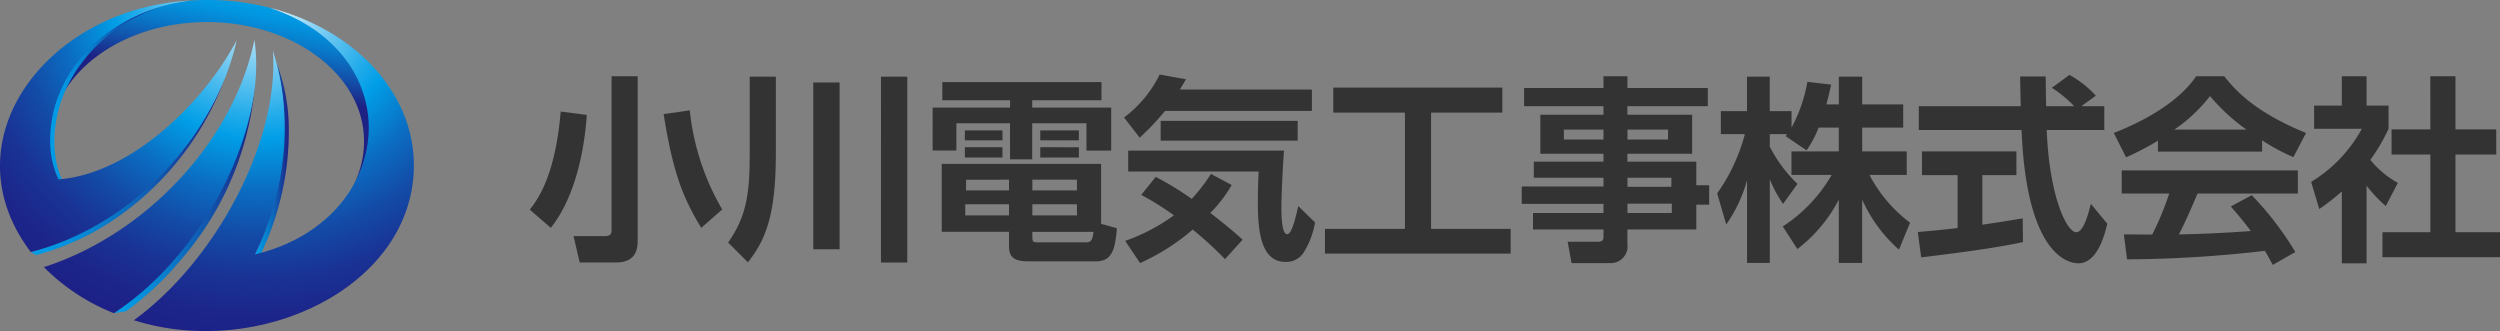 <svg xmlns="http://www.w3.org/2000/svg" xmlns:xlink="http://www.w3.org/1999/xlink" width="302" height="40" viewBox="0 0 302 40"><rect x="0" y="0" width="302" height="40" fill="#808080" stroke="none"/><defs><style>.a{fill:url(#a);}.b{fill:url(#b);}.c{fill:url(#c);}.d{fill:url(#d);}.e{fill:url(#e);}.f{fill:url(#f);}.g{fill:url(#g);}.h{fill:url(#h);}.i{fill:#333;}</style><linearGradient id="a" x1="30.755" y1="19.164" x2="34.889" y2="19.164" gradientUnits="userSpaceOnUse"><stop offset="0" stop-color="#009ee7"/><stop offset="0.144" stop-color="#0295e0"/><stop offset="0.383" stop-color="#087ccb"/><stop offset="0.687" stop-color="#1252ab"/><stop offset="1" stop-color="#1d2183"/></linearGradient><linearGradient id="b" x1="13.765" y1="24.138" x2="30.784" y2="24.138" xlink:href="#a"/><linearGradient id="c" x1="28.374" y1="-0.014" x2="26.531" y2="9.73" xlink:href="#a"/><linearGradient id="d" x1="3.717" y1="20.166" x2="27.162" y2="20.166" xlink:href="#a"/><radialGradient id="e" cx="-3713.217" cy="-3319.965" r="354.076" gradientTransform="translate(488.096 400.968) scale(0.123 0.121)" gradientUnits="userSpaceOnUse"><stop offset="0" stop-color="#fff"/><stop offset="0.004" stop-color="#fdfeff"/><stop offset="0.208" stop-color="#76cbf2"/><stop offset="0.347" stop-color="#21abea"/><stop offset="0.41" stop-color="#009ee7"/><stop offset="0.43" stop-color="#0297e1"/><stop offset="0.557" stop-color="#0b6cc1"/><stop offset="0.681" stop-color="#134ba7"/><stop offset="0.799" stop-color="#193395"/><stop offset="0.908" stop-color="#1c258a"/><stop offset="1" stop-color="#1d2086"/></radialGradient><radialGradient id="f" cx="-3713.109" cy="-3319.961" r="353.902" xlink:href="#e"/><linearGradient id="g" x1="5.965" y1="11.247" x2="19.422" y2="11.247" xlink:href="#a"/><radialGradient id="h" cx="-3713.187" cy="-3319.961" r="353.907" xlink:href="#e"/></defs><path class="a" d="M34.873,14.886A22.021,22.021,0,0,0,33.38,7.559a30.732,30.732,0,0,1,.94,7.294,34.016,34.016,0,0,1-1.5,10.6A34.371,34.371,0,0,1,31.2,29.828c-.139.3-.3.642-.443.94.268-.064.553-.132.815-.205.1-.21.207-.457.3-.669A34.889,34.889,0,0,0,33.494,25.5,34.006,34.006,0,0,0,34.873,14.886Z"/><path class="b" d="M23.729,27.818a42.87,42.87,0,0,1-9.964,10.018l1.458-.236a36.533,36.533,0,0,0,6.7-6.292,37.042,37.042,0,0,0,8.859-20.867C30.239,15.569,27.256,22.847,23.729,27.818Z"/><path class="c" d="M6.052,17.042c0-7.94,8.489-14.376,18.961-14.376S43.975,9.1,43.975,17.042a11.588,11.588,0,0,1-1.228,5.222,13.858,13.858,0,0,0,1.876-6.744C44.85,8.882,39.889,3.219,32.541.925A30.752,30.752,0,0,0,25.013,0c-.676,0-1.345.027-2.008.069C13.02,1.183,6.052,8.276,6.052,17.042Z"/><path class="d" d="M12.25,27.5A35.453,35.453,0,0,0,27.138,9.524,36.349,36.349,0,0,1,3.717,30.444h0l.662.364A31.552,31.552,0,0,0,12.25,27.5Z"/><path class="e" d="M32.541.925C49.75,6.642,47.827,26.63,30.791,30.736c3.713-7.424,4.757-16.688,2.177-24.593.792,11.055-7.046,25.474-16.8,32.542,15.2,4.808,33.8-4.051,33.83-18.7C50,11.048,42.662,3.48,32.541.925Z"/><path class="f" d="M21.256,31.135c6.4-7.344,10.735-18.2,9.479-26.321C28.2,17.151,17.467,28.374,5.3,32.265a24.727,24.727,0,0,0,8.463,5.571A35.636,35.636,0,0,0,21.256,31.135Z"/><path class="g" d="M6.011,18.114A11.233,11.233,0,0,0,7.063,21.69c.132-.007.27-.026.405-.038a10.7,10.7,0,0,1-.836-3.2C5.924,10.57,11.579,3.451,19.422.8,11.35,3.164,5.375,10.01,6.011,18.114Z"/><path class="h" d="M11.625,27.221c8.914-5.034,15.214-14.164,16.957-22.339-4,7.558-12.754,16.11-21.519,16.789a10.961,10.961,0,0,1-.955-3.557C5.4,8.9,13.124,1.254,23.005.069,5.773.937-6.493,16.946,3.717,30.444A31.565,31.565,0,0,0,11.625,27.221Z"/><path class="i" d="M70.887,13.882C70.6,18.1,69.5,23.815,66.535,27.524L64,25.323c1.22-1.556,3.109-4.5,3.731-11.847Zm6.146-4.666V29.1c0,1.125-.311,2.609-2.63,2.609H70.027l-.742-3.183H73.04c.765,0,.837-.335.837-.719V9.216ZM84.71,27.524c-2.248-3.685-3.42-6.725-4.544-13.737l3.157-.455A29.831,29.831,0,0,0,87.245,25.3Z"/><path class="i" d="M90.567,9.263h3.156v9.382c0,7.731-1.41,10.531-3.372,13.044L87.96,29.3c2.1-3.015,2.607-5.6,2.607-10.578Zm7.676.7h3.181V30.109H98.243Zm8.179-.7H109.6v22.45h-3.181Z"/><path class="i" d="M133.06,12.112h-8.37V13h9.542V18.19h-2.989v-3.3H124.69v4.355h-2.678V14.888h-6.481v3.3h-2.869V13h9.35v-.885h-8.179v-2.2H133.06Zm1.866,15.46c-.215,2.729-.67,4-2.559,4h-8.083c-1.315,0-2.392-.216-2.392-1.723V28h-8.13V19.794h19.251v7.252ZM121.1,15.75v1.2h-4.544v-1.2Zm0,2.034v1.244h-4.544V17.784Zm.789,6.892h-5.285v1.341h5.285Zm0-2.968H116.7V23h5.189Zm8.2,0h-5.381V23H130.1Zm0,2.968h-5.381v1.341H130.1Zm.957,4.6c.645,0,.908-.049,1.052-1.269h-7.39v.67c0,.479.1.6.55.6Zm-.718-13.522v1.2h-4.663v-1.2Zm0,2.034v1.244h-4.663V17.784Z"/><path class="i" d="M140.735,13.4a30.622,30.622,0,0,1-3.061,3.231l-1.889-2.441A14.381,14.381,0,0,0,140.089,9l3.18.575c-.358.6-.454.765-.74,1.244h15.95V13.4Zm7.246,17.9a44.567,44.567,0,0,0-3.9-3.566,26.207,26.207,0,0,1-6.362,4.044l-1.793-2.68a22.885,22.885,0,0,0,5.883-3.087,33.793,33.793,0,0,0-3.946-2.466l1.746-2.178a36.692,36.692,0,0,1,4.352,2.657,21.592,21.592,0,0,0,2.32-3.015l2.511,1.34a16.8,16.8,0,0,1-2.583,3.375c2.129,1.651,3.229,2.608,3.9,3.23ZM136.287,18.19h18.82c-.1,1.389-.311,4.931-.311,6.893,0,.67,0,3.207.694,3.207.574,0,1.028-2.01,1.339-3.4l2.033,1.986a10.2,10.2,0,0,1-1.268,3.447,2.516,2.516,0,0,1-2.295,1.316c-2.87,0-3.349-3.423-3.349-7.084,0-1.772.048-3.135.1-3.83H136.287ZM156.758,14.6v2.393h-16.55V14.6Z"/><path class="i" d="M161.06,10.58h20.423V13.6h-8.609V27.644h9.613v2.992H160.055V27.644h9.662V13.6H161.06Z"/><path class="i" d="M206.3,12.829h-9.71v1.03h7.82v4.714h-7.82v.958h8.323v2.848h1.554v2.345h-1.554v2.992h-8.323v1.747a2.027,2.027,0,0,1-2.032,2.321H189.85l-.478-2.585h3.635c.622,0,.693-.215.693-.693v-.79h-8.513V25.73H193.7v-1.1h-9.876V22.522H193.7V21.469h-8.417V19.531H193.7v-.958h-7.628V13.859H193.7v-1.03h-9.589v-2.2H193.7V9.216h2.894v1.412h9.71Zm-12.6,2.825h-4.782v1.2H193.7Zm7.8,0h-4.9v1.2h4.9Zm.406,5.815h-5.309v1.1H201.9Zm.048,3.135h-5.357V25.73h5.357Z"/><path class="i" d="M219.693,15.414a13.432,13.432,0,0,1-1.458,2.752L215.7,16.443c.1-.119.143-.167.191-.239h-2.1v1.508a16.615,16.615,0,0,0,3.348,4.5l-1.745,2.417a14.861,14.861,0,0,1-1.6-2.967v10.1h-2.75V21.78a17.66,17.66,0,0,1-2.511,5.338l-1.1-3.758a22.026,22.026,0,0,0,3.348-7.156H207.88V13.428h3.156V9.263h2.75v4.165h2.631v1.986a17.956,17.956,0,0,0,1.913-5.528l2.87.335c-.143.67-.263,1.22-.574,2.393h1.507V9.263h2.821v3.351h4.951v2.8h-4.951v2.872h5.381v2.848h-4.5a17.073,17.073,0,0,0,4.9,5.768l-1.34,3.255a17.56,17.56,0,0,1-4.448-6.055V31.76h-2.821V24.126a17.983,17.983,0,0,1-5,5.959l-1.769-2.728a18.374,18.374,0,0,0,5.907-6.223h-4.855V18.286h5.716V15.414Z"/><path class="i" d="M231.672,28.027c1.387-.12,2.727-.239,4.807-.479v-6.39h-4.305V18.286h11.408v2.872h-4.114v5.983c2.033-.287,3.587-.55,4.879-.765l.024,2.872c-3.348.717-7.916,1.316-12.292,1.843Zm19.753-15.2H254.2V15.7h-6.958c.334,8.21,2.463,12.35,3.563,12.35.861,0,1.434-2.082,1.77-3.423l1.984,2.394c-.239,1.053-1.124,4.786-3.491,4.786-1.267,0-6.266-1.077-6.864-16.107H231.792V12.829h12.316c-.024-.67-.072-3.087-.072-3.589h3.085c0,.383.024,2.058.048,3.589h3.395a14.637,14.637,0,0,0-2.7-2.225l2.129-1.556a12.292,12.292,0,0,1,3.181,2.513Z"/><path class="i" d="M260.678,16.994a33.032,33.032,0,0,1-3.85,2.01l-1.482-2.943c5.81-2.274,8.656-4.931,9.947-6.845h3.4c1.291,1.627,3.634,4.308,9.876,6.845l-1.53,2.919a23.317,23.317,0,0,1-3.779-2.034V18.31H260.678ZM274.549,32c-.264-.479-.431-.838-.957-1.7a147.984,147.984,0,0,1-16.644,1.029l-.383-3.016c.311,0,2.87.024,3.42.024a35.435,35.435,0,0,0,2.056-4.954H256.3v-2.8h21.284v2.8H265.461c-.908,2.13-1.506,3.494-2.248,4.93.765,0,4.759-.1,8.681-.407-.526-.718-1.148-1.508-2.415-2.967l2.534-1.364a38.114,38.114,0,0,1,5.262,6.868Zm-3.181-16.346a23.76,23.76,0,0,1-4.4-4.045,19.059,19.059,0,0,1-4.305,4.045Z"/><path class="i" d="M285.882,31.808h-2.99V23.121a26.215,26.215,0,0,1-2.726,2.13l-.98-3.279a17.015,17.015,0,0,0,6.122-6.414h-5.764v-2.8h3.348V9.216h2.99v3.542h2.654v2.8a22.255,22.255,0,0,1-2.2,3.757,11.423,11.423,0,0,0,3.324,2.777l-1.458,2.8a16.809,16.809,0,0,1-2.32-2.465Zm7.7-22.592h3.037V15.63h4.927v3.039h-4.927v9.382H302v3.016H287.8V28.051h5.787V18.669H288.9V15.63h4.687Z"/></svg>